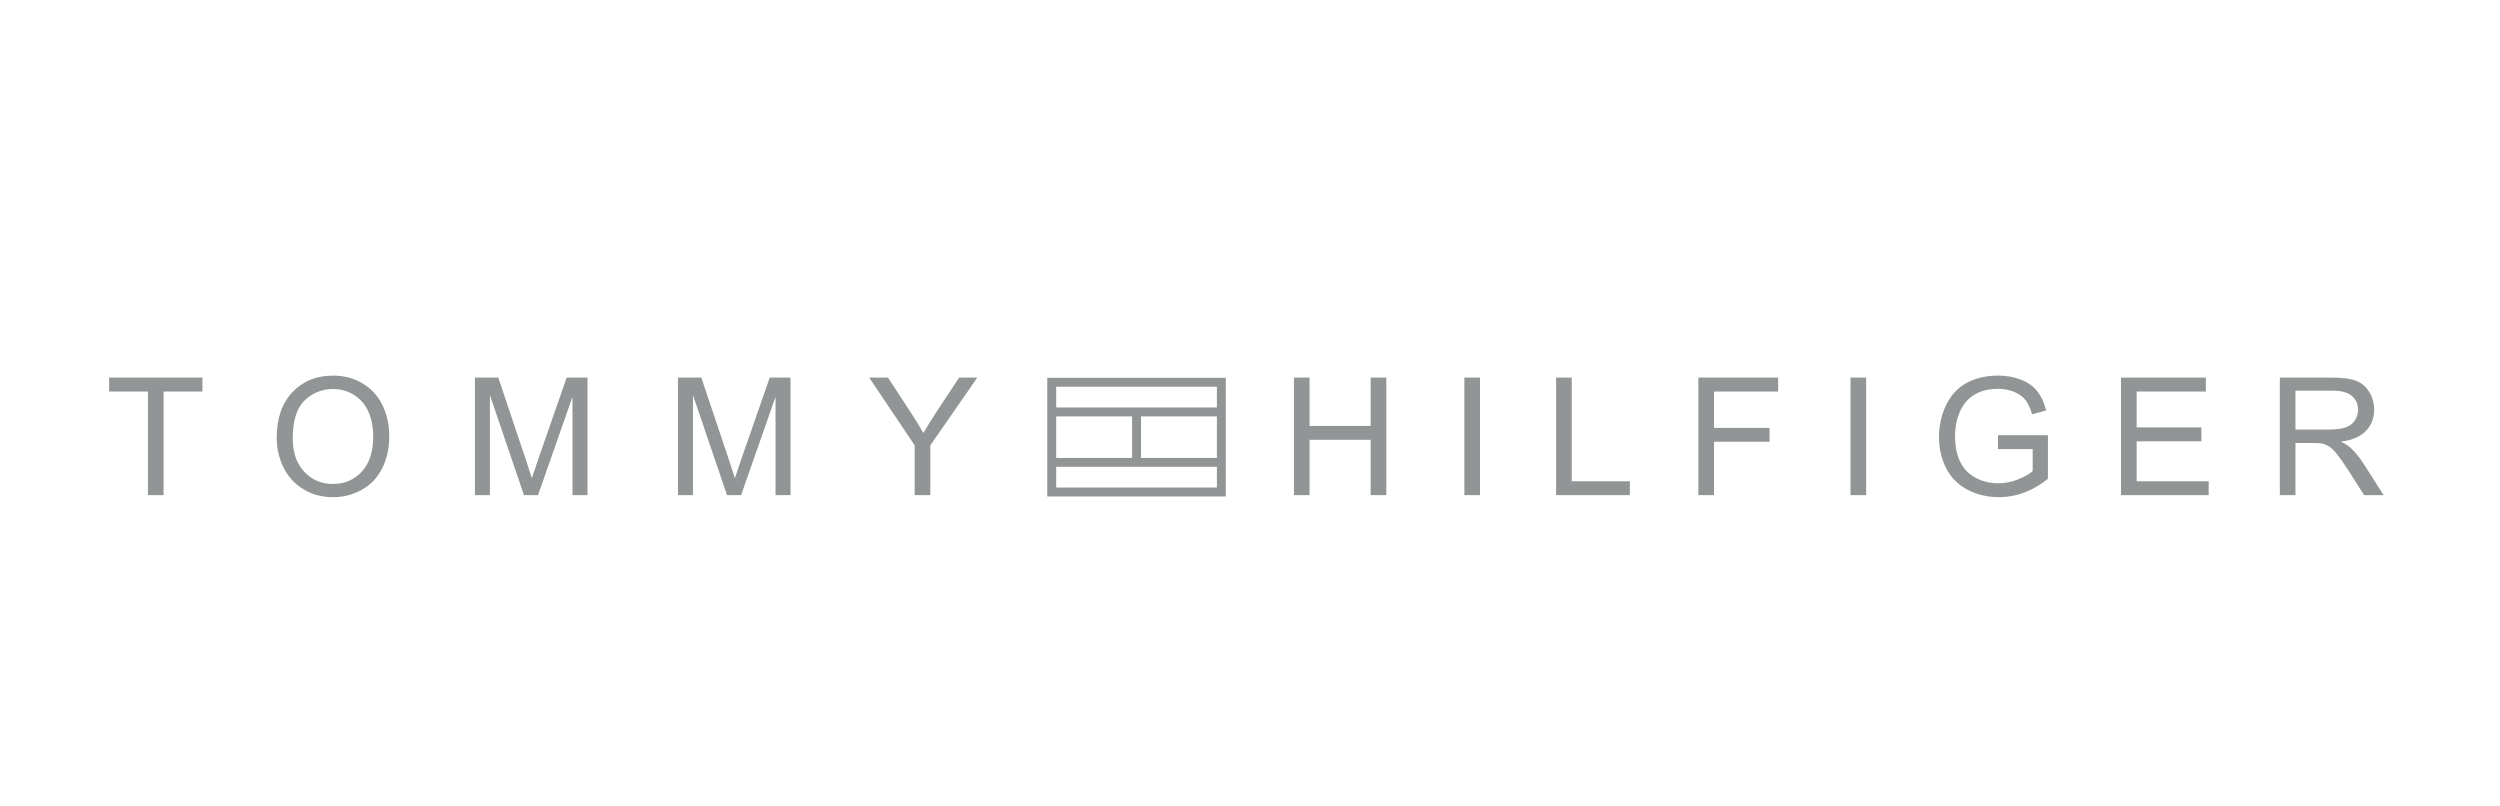 <svg width="248" height="80" viewBox="0 0 248 80" fill="none" xmlns="http://www.w3.org/2000/svg">
<g clip-path="url(#clip0_187_14212)">
<g clip-path="url(#clip1_187_14212)">
<path fill-rule="evenodd" clip-rule="evenodd" d="M120.716 38.363H104.774V40.422H120.716V38.363ZM112.302 41.305H104.774V45.424H112.302V41.305ZM113.188 45.424V41.305H120.716V45.424H113.188ZM113.188 46.306H104.774V48.366H120.716V46.306H113.188ZM103.889 40.422V49.248H121.601V37.48H103.889V40.422Z" fill="#929596"/>
</g>
<path fill-rule="evenodd" clip-rule="evenodd" d="M14.677 49.119V38.838H10.826V37.46H20.079V38.838H16.228V49.119H14.677ZM30.226 39.719C30.598 39.355 31.039 39.068 31.523 38.875C32.008 38.682 32.526 38.587 33.047 38.594C33.817 38.594 34.51 38.79 35.129 39.179C35.748 39.569 36.217 40.117 36.538 40.825C36.859 41.533 37.019 42.361 37.019 43.31C37.019 44.809 36.643 45.968 35.892 46.784C35.142 47.6 34.184 48.008 33.022 48.008C31.882 48.008 30.932 47.603 30.177 46.796C29.42 45.987 29.042 44.883 29.042 43.477C29.042 41.721 29.437 40.469 30.226 39.719ZM28.117 46.355C28.546 47.255 29.23 48.009 30.084 48.526C30.949 49.055 31.931 49.32 33.031 49.32C34.022 49.326 34.998 49.079 35.866 48.601C36.742 48.123 37.42 47.416 37.898 46.483C38.375 45.55 38.614 44.492 38.614 43.31C38.614 42.144 38.387 41.101 37.934 40.181C37.502 39.285 36.813 38.536 35.954 38.03C35.089 37.516 34.117 37.259 33.039 37.259C31.392 37.259 30.049 37.806 29.008 38.902C27.967 39.996 27.448 41.511 27.448 43.445C27.448 44.469 27.67 45.438 28.117 46.355ZM47.113 49.119V37.459H49.43L52.202 45.711C52.457 46.48 52.642 47.055 52.76 47.436C52.895 47.013 53.103 46.39 53.387 45.568L56.212 37.459H58.279V49.119H56.79V39.368L53.372 49.119H51.977L48.601 39.198V49.119H47.113ZM67.254 49.119V37.459H69.572L72.342 45.711C72.598 46.48 72.784 47.055 72.902 47.436C73.036 47.013 73.245 46.39 73.53 45.568L76.356 37.459H78.421V49.119H76.933V39.368L73.515 49.119H72.119L68.743 39.198V49.119H67.254ZM90.736 49.119V44.179L86.227 37.459H88.09L90.396 40.991C90.82 41.63 91.221 42.284 91.597 42.953C91.957 42.343 92.385 41.655 92.88 40.889L95.145 37.459H96.948L92.289 44.179V49.119H90.736ZM128.357 49.119V37.46H129.908V42.252H135.97V37.46H137.525V49.119H135.97V43.63H129.908V49.119H128.357ZM145.265 49.119V37.46H146.818V49.119H145.265ZM154.365 49.119V37.46H155.918V47.742H161.682V49.119H154.365ZM168.478 49.119V37.46H176.39V38.838H170.031V42.442H175.539V43.819H170.031V49.119H168.478ZM183.569 49.119V37.46H185.122V49.119H183.569ZM198.198 44.551V43.174H203.154V47.5C202.447 48.075 201.654 48.535 200.803 48.863C200.009 49.166 199.166 49.321 198.315 49.32C197.169 49.32 196.127 49.075 195.19 48.586C194.273 48.117 193.529 47.372 193.064 46.456C192.589 45.529 192.347 44.491 192.347 43.345C192.347 42.21 192.585 41.151 193.062 40.166C193.538 39.181 194.222 38.451 195.113 37.973C196.004 37.496 197.035 37.258 198.198 37.258C199.042 37.258 199.806 37.394 200.488 37.667C201.172 37.94 201.706 38.321 202.097 38.809C202.484 39.297 202.779 39.934 202.981 40.717L201.588 41.099C201.412 40.504 201.196 40.037 200.934 39.696C200.673 39.356 200.303 39.084 199.819 38.88C199.309 38.67 198.761 38.566 198.209 38.573C197.501 38.573 196.89 38.681 196.376 38.895C195.858 39.111 195.444 39.394 195.13 39.745C194.818 40.086 194.568 40.477 194.39 40.902C194.088 41.65 193.937 42.449 193.944 43.255C193.944 44.297 194.123 45.168 194.483 45.87C194.843 46.572 195.362 47.092 196.048 47.433C196.726 47.771 197.474 47.946 198.232 47.943C198.9 47.943 199.554 47.814 200.192 47.556C200.83 47.298 201.313 47.024 201.643 46.73V44.551H198.198ZM210.402 49.119V37.46H218.823V38.838H211.955V42.4H218.377V43.778H211.955V47.742H219.102V49.119H210.402ZM227.708 38.754H231.411C232.279 38.754 232.915 38.931 233.317 39.287C233.719 39.642 233.92 40.097 233.92 40.648C233.92 41.024 233.816 41.372 233.609 41.693C233.393 42.021 233.072 42.268 232.699 42.394C232.298 42.539 231.745 42.613 231.038 42.613H227.708V38.754ZM227.708 49.119V43.947H229.505C229.904 43.947 230.191 43.965 230.366 44.003C230.607 44.061 230.843 44.164 231.074 44.313C231.306 44.461 231.568 44.721 231.86 45.092C232.153 45.463 232.525 45.997 232.978 46.695L234.524 49.119H236.459L234.434 45.948C234.074 45.38 233.644 44.86 233.153 44.4C232.939 44.208 232.629 44.015 232.22 43.818C233.343 43.665 234.172 43.304 234.711 42.736C235.249 42.168 235.516 41.47 235.516 40.643C235.516 40 235.353 39.414 235.031 38.883C234.735 38.378 234.276 37.987 233.729 37.773C233.186 37.565 232.393 37.459 231.351 37.459H226.158V49.119H227.708Z" fill="#929596"/>
</g>
<defs>
<clipPath id="clip0_187_14212">
<rect width="229" height="44" fill="white" transform="translate(9 18)"/>
</clipPath>
<clipPath id="clip1_187_14212">
<rect width="17.713" height="11.768" fill="white" transform="translate(103.889 37.48)"/>
</clipPath>
</defs>
</svg>
